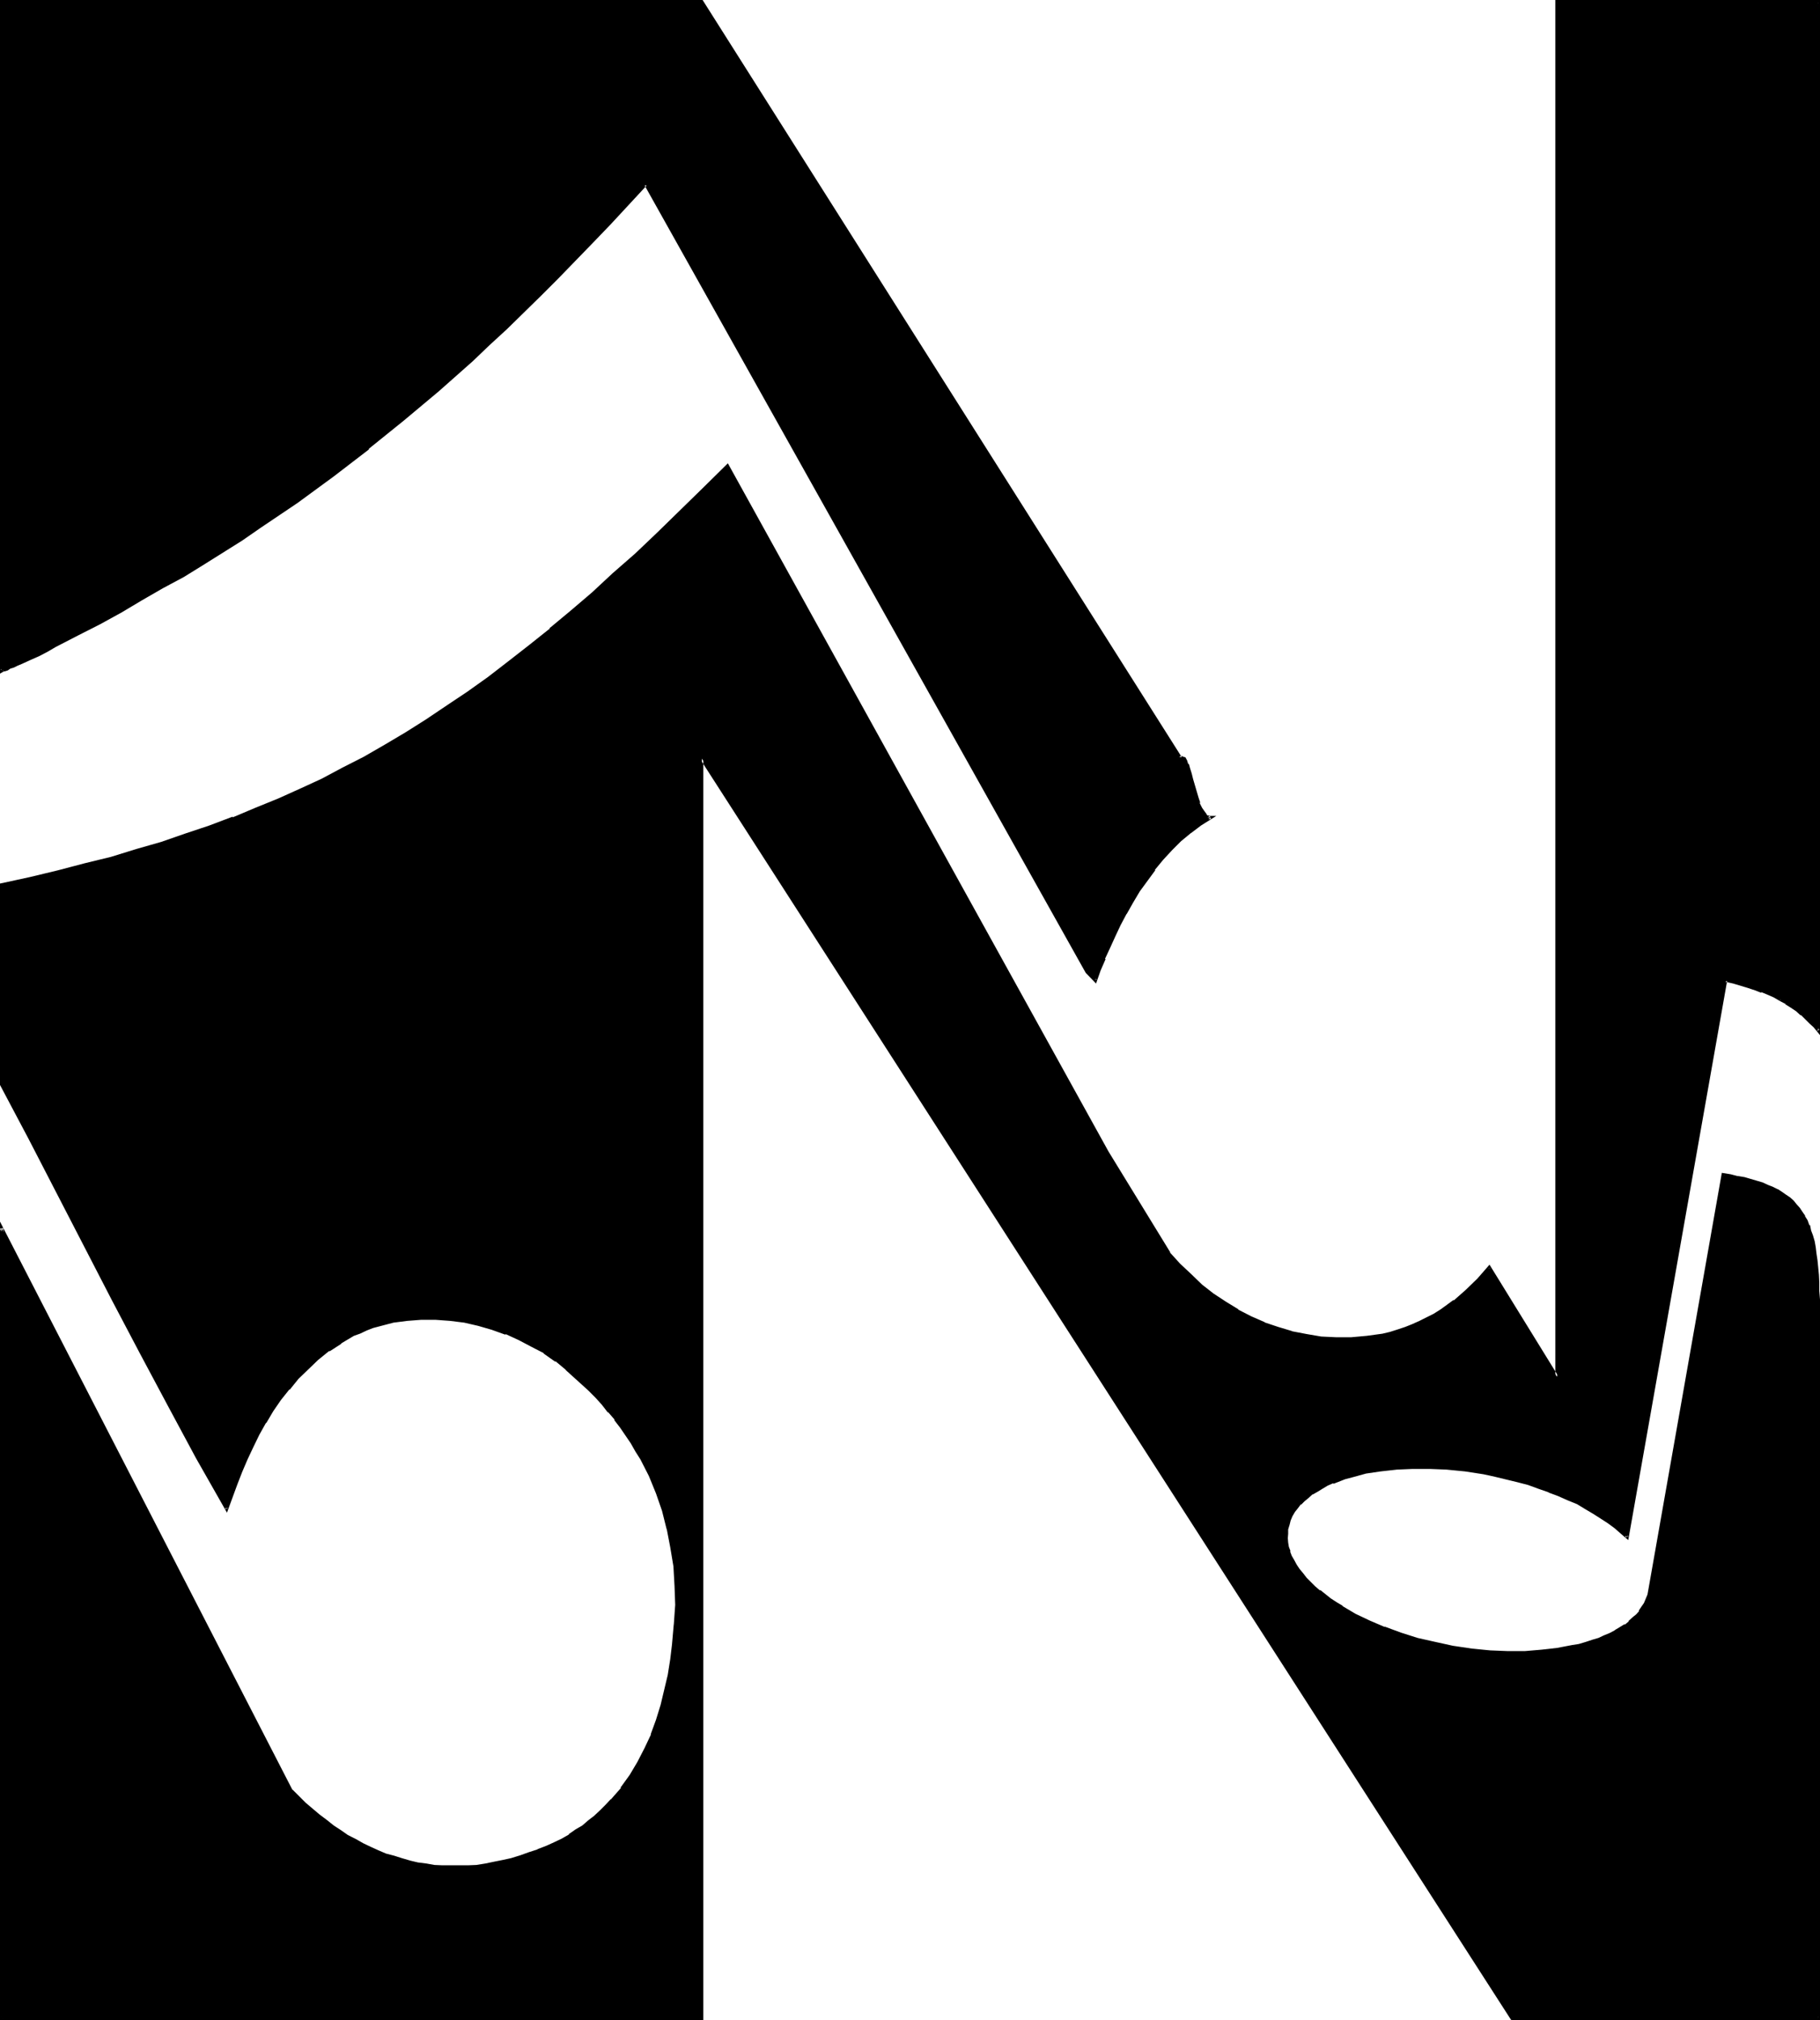 <?xml version="1.0" encoding="UTF-8" standalone="no"?>
<svg
   version="1.0"
   width="129.946mm"
   height="144.196mm"
   id="svg4"
   sodipodi:docname="Sublimina N.wmf"
   xmlns:inkscape="http://www.inkscape.org/namespaces/inkscape"
   xmlns:sodipodi="http://sodipodi.sourceforge.net/DTD/sodipodi-0.dtd"
   xmlns="http://www.w3.org/2000/svg"
   xmlns:svg="http://www.w3.org/2000/svg">
  <sodipodi:namedview
     id="namedview4"
     pagecolor="#ffffff"
     bordercolor="#000000"
     borderopacity="0.25"
     inkscape:showpageshadow="2"
     inkscape:pageopacity="0.0"
     inkscape:pagecheckerboard="0"
     inkscape:deskcolor="#d1d1d1"
     inkscape:document-units="mm" />
  <defs
     id="defs1">
    <pattern
       id="WMFhbasepattern"
       patternUnits="userSpaceOnUse"
       width="6"
       height="6"
       x="0"
       y="0" />
  </defs>
  <path
     style="fill:#000000;fill-opacity:1;fill-rule:evenodd;stroke:none"
     d="m 295.584,264.576 -2.208,-2.208 -119.136,-212.736 -4.8,5.376 -4.896,5.184 -4.8,4.992 -4.704,4.8 -4.704,4.896 -4.704,4.704 -4.704,4.512 -4.512,4.512 -4.704,4.224 -4.512,4.32 -9.216,8.064 -9.312,7.968 -9.408,7.584 -9.408,7.296 -9.696,7.104 -9.984,6.912 -5.184,3.264 -10.368,6.624 -5.28,3.168 -5.472,3.264 -5.664,3.264 -5.664,3.168 -5.856,3.072 -5.76,3.264 -6.144,3.072 -2.112,1.152 -2.304,1.152 -2.4,1.248 -2.304,0.96 -1.056,0.48 -1.056,0.48 -0.96,0.384 -0.768,0.288 -0.48,0.288 -0.48,0.192 -0.288,0.192 H 0.384 V 0.384 h 189.024 l 129.024,204.288 0.288,-0.192 h 0.288 0.192 l 0.288,0.192 0.384,0.576 0.48,0.96 0.48,1.152 0.288,1.44 0.48,1.44 0.384,1.824 0.96,3.072 0.48,1.632 0.48,1.248 0.672,1.152 0.576,0.768 0.384,0.192 0.48,0.384 h 0.288 0.48 l -2.88,1.92 -2.784,1.92 -2.688,2.208 -2.496,2.496 -2.4,2.592 -2.208,2.688 -2.112,2.976 -2.016,2.88 -1.728,3.072 -1.824,3.072 -1.536,3.072 -1.536,3.072 -1.44,3.168 -1.248,2.976 -1.152,3.072 z M 407.904,544.608 189.408,204.672 V 544.608 H 0.384 V 331.296 l 78.24,151.776 3.552,3.552 3.648,3.264 2.016,1.44 1.92,1.44 1.92,1.44 2.112,1.152 1.92,1.248 2.112,0.96 2.112,1.152 2.112,0.864 2.112,0.768 2.016,0.768 2.112,0.672 2.304,0.48 2.208,0.48 2.112,0.48 2.304,0.384 2.208,0.096 h 2.304 2.304 2.208 l 2.4,-0.096 2.304,-0.384 2.4,-0.48 2.304,-0.48 2.4,-0.48 2.4,-0.768 2.304,-0.864 2.592,-0.96 2.208,-0.96 2.112,-0.96 2.112,-0.96 1.92,-1.152 1.824,-1.152 1.728,-1.248 1.824,-1.344 1.632,-1.248 1.632,-1.44 1.44,-1.44 1.44,-1.632 2.592,-3.264 2.4,-3.36 2.304,-3.552 1.728,-3.744 1.824,-3.744 1.44,-3.84 1.248,-4.032 0.96,-4.032 0.864,-4.224 0.768,-4.224 0.48,-4.032 0.48,-5.28 0.384,-5.376 -0.192,-5.28 -0.48,-5.184 -0.672,-5.088 -0.96,-4.992 -1.248,-4.8 -1.824,-4.896 -1.92,-4.608 -2.304,-4.608 -1.248,-2.208 -1.344,-2.112 -1.44,-2.304 -1.44,-2.112 -1.632,-2.016 -1.632,-2.016 -1.536,-2.016 -1.824,-2.016 -1.92,-1.92 -1.92,-1.92 -2.112,-1.824 -2.112,-1.728 -2.88,-2.4 -3.072,-2.112 -3.456,-1.92 -3.36,-1.824 -3.552,-1.44 -3.744,-1.344 -3.744,-1.056 -3.84,-0.864 -3.84,-0.48 -3.936,-0.192 h -3.84 l -3.744,0.192 -3.84,0.672 -3.744,0.768 -1.824,0.672 -1.728,0.672 -1.824,0.672 -1.728,0.768 -3.36,1.92 -3.264,2.304 -2.88,2.208 -2.976,2.592 -2.592,2.592 -2.4,2.88 -2.208,2.976 -2.112,2.88 -1.92,3.264 -1.824,3.168 -1.824,3.264 -1.536,3.36 -1.344,3.456 -1.44,3.36 -2.4,6.816 -7.968,-13.92 L 45.6,379.008 38.016,364.8 30.624,350.592 15.552,321.6 7.968,307.104 0.384,292.512 v -53.76 l 7.776,-1.824 7.392,-1.728 7.488,-1.824 7.104,-1.92 6.72,-1.92 6.816,-2.112 6.432,-2.112 6.528,-2.304 6.24,-2.208 6.144,-2.4 6.144,-2.592 5.856,-2.592 5.76,-2.784 5.856,-2.88 5.664,-3.072 5.664,-3.264 5.664,-3.36 5.472,-3.456 5.664,-3.648 5.472,-3.744 5.472,-4.032 5.664,-4.224 5.568,-4.32 5.568,-4.512 5.664,-4.704 5.856,-4.992 5.664,-5.184 5.952,-5.376 5.952,-5.664 6.048,-5.952 6.24,-5.952 6.336,-6.528 102.432,185.28 16.704,27.264 2.688,3.072 3.072,2.88 2.976,2.784 3.168,2.4 3.264,2.304 3.36,2.112 3.552,1.92 3.744,1.632 3.552,1.248 3.84,1.152 3.936,0.768 4.032,0.672 4.032,0.192 h 4.032 l 4.224,-0.48 4.224,-0.672 2.208,-0.48 1.92,-0.48 2.112,-0.672 1.92,-0.768 2.112,-0.96 1.824,-1.056 1.92,-0.96 1.92,-1.056 1.824,-1.344 1.728,-1.248 3.264,-2.784 3.264,-3.072 2.88,-3.264 18.24,29.568 V 0.384 h 70.464 v 277.728 l -0.96,-1.056 -1.152,-1.344 -1.152,-1.152 -1.248,-1.056 -1.344,-0.96 -1.44,-1.152 -1.248,-0.864 -1.632,-0.96 -1.632,-0.768 -1.632,-0.672 -1.728,-0.768 -1.824,-0.672 -1.92,-0.672 -1.92,-0.48 -2.112,-0.672 -2.112,-0.288 -26.496,150.144 -1.44,-1.344 -1.824,-1.44 -1.728,-1.248 -1.92,-1.44 -2.112,-1.344 -2.112,-1.152 -2.304,-1.248 -2.4,-1.152 -2.592,-1.152 -2.688,-1.056 -2.592,-1.056 -2.976,-0.768 -2.88,-0.96 -5.952,-1.44 -3.264,-0.672 -4.8,-0.672 -4.896,-0.48 -4.8,-0.288 h -4.608 l -4.512,0.288 -4.128,0.384 -4.128,0.768 -3.648,0.864 -1.824,0.48 -3.36,1.248 -1.44,0.672 -1.44,0.768 -1.536,0.864 -1.248,0.768 -1.152,0.768 -1.152,1.056 -0.96,0.96 -0.768,0.96 -0.864,1.152 -0.576,1.056 -0.48,1.152 -0.384,1.152 -0.288,1.248 -0.192,1.344 -0.096,1.248 0.096,1.152 0.384,1.248 0.288,1.152 0.48,1.344 0.48,1.248 0.864,1.152 0.768,1.248 0.96,1.152 0.96,1.152 2.304,2.4 1.248,1.152 1.44,1.152 1.44,0.96 1.632,1.152 1.632,1.152 3.552,1.92 3.936,1.92 4.032,1.632 4.32,1.632 4.512,1.248 4.896,1.344 4.8,0.96 4.992,0.576 5.088,0.48 4.8,0.192 h 4.512 l 4.512,-0.288 4.416,-0.48 3.84,-0.672 1.92,-0.48 2.016,-0.48 1.728,-0.48 1.632,-0.672 1.632,-0.672 1.44,-0.576 1.44,-0.864 1.344,-0.672 1.248,-0.768 1.152,-0.96 1.152,-0.96 0.768,-0.864 0.96,-1.056 0.672,-0.96 0.672,-1.152 0.576,-1.152 0.384,-1.152 0.288,-1.152 19.68,-112.32 2.016,0.384 1.92,0.288 1.728,0.48 1.824,0.48 1.632,0.48 1.44,0.48 1.44,0.48 1.248,0.672 1.344,0.672 1.152,0.672 1.056,0.576 1.056,0.864 0.96,0.768 0.768,0.96 0.864,0.96 0.768,1.056 0.672,1.056 0.576,1.152 0.48,1.344 0.576,1.44 0.288,1.248 0.48,1.632 0.288,1.632 0.384,1.632 0.096,1.728 0.192,1.92 0.288,2.016 v 2.016 l 0.192,2.304 v 2.304 2.592 2.496 15.072 173.856 z"
     id="path1" />
  <path
     style="fill:#000000;fill-opacity:1;fill-rule:evenodd;stroke:none"
     d="m 407.904,544.128 0.48,0.192 -219.456,-341.184 v 341.472 l 0.48,-0.48 H 0.384 l 0.48,0.48 V 331.296 L 0,331.488 78.24,483.36 l 3.552,3.552 3.936,3.264 v 0.192 l 1.92,1.44 1.92,1.248 1.92,1.44 1.92,1.344 H 93.6 l 1.92,1.152 2.112,0.96 2.112,1.152 2.112,0.96 2.112,0.768 2.112,0.672 2.112,0.768 2.208,0.48 2.304,0.48 2.208,0.384 2.112,0.288 2.304,0.192 h 0.096 l 2.304,0.096 h 2.304 l 2.208,-0.096 h 0.192 l 2.208,-0.192 2.496,-0.288 2.208,-0.384 2.4,-0.48 2.496,-0.576 2.208,-0.672 2.496,-0.864 2.4,-0.96 h 0.096 l 2.304,-0.96 2.112,-0.96 2.112,-1.152 1.92,-1.056 1.92,-1.152 1.824,-1.344 1.632,-1.248 h 0.096 l 1.632,-1.44 1.632,-1.344 1.44,-1.44 1.44,-1.632 2.592,-3.168 h 0.192 l 2.4,-3.456 2.112,-3.552 v -0.096 l 1.92,-3.648 1.632,-3.84 h 0.192 l 1.248,-4.032 1.344,-4.032 1.056,-4.032 0.864,-4.032 0.672,-4.224 0.48,-4.224 0.576,-5.28 0.192,-5.376 v -5.28 l -0.48,-5.184 -0.672,-5.184 -0.96,-4.896 v -0.096 l -1.44,-4.896 -1.632,-4.8 -2.112,-4.704 -2.208,-4.512 v -0.192 l -1.344,-2.112 -1.248,-2.208 -1.44,-2.112 -1.536,-2.304 -1.44,-1.92 h -0.096 l -1.632,-2.112 -1.632,-2.112 -1.824,-1.92 -1.92,-1.92 -4.032,-3.744 -2.112,-1.824 -2.88,-2.4 -3.264,-2.112 -3.36,-1.92 -3.36,-1.728 -3.552,-1.44 h -0.192 l -3.552,-1.344 -3.744,-1.152 h -0.192 l -3.84,-0.768 -3.84,-0.672 -3.936,-0.192 h -3.84 l -3.744,0.192 h -0.192 l -3.648,0.672 h -0.192 l -3.552,0.768 -1.92,0.672 -1.824,0.672 -1.728,0.768 -1.824,0.864 -3.36,1.92 -3.264,2.112 v 0.096 l -3.072,2.304 -2.88,2.592 -2.592,2.592 -2.4,2.88 -2.304,2.88 -2.208,3.072 -1.824,3.264 -1.92,3.264 -1.632,3.168 -1.632,3.456 -1.44,3.36 -1.248,3.36 -2.496,7.008 0.672,-0.192 -7.776,-13.92 -7.68,-14.208 -7.68,-14.208 L 30.912,350.4 8.448,306.912 0.864,292.416 v 0.096 -53.76 l -0.288,0.48 7.68,-1.824 7.488,-1.728 7.296,-1.824 7.104,-1.92 6.912,-2.112 6.624,-1.92 6.624,-2.112 6.432,-2.304 6.336,-2.208 v -0.192 l 6.144,-2.4 6.144,-2.592 5.76,-2.592 6.048,-2.688 5.664,-2.976 5.76,-3.072 5.568,-3.072 h 0.096 l 5.664,-3.36 5.472,-3.552 5.568,-3.552 5.472,-3.936 5.664,-3.84 5.472,-4.32 5.664,-4.416 5.664,-4.512 5.664,-4.8 5.664,-4.896 5.76,-5.184 6.048,-5.472 5.952,-5.472 12.288,-12 6.24,-6.432 -0.576,-0.192 102.432,185.184 v 0.192 l 16.608,27.264 2.976,3.072 2.88,2.976 2.88,2.592 h 0.192 l 3.072,2.592 3.36,2.208 3.456,2.112 3.552,1.92 3.648,1.632 3.744,1.44 3.744,0.96 h 0.096 l 3.936,0.96 4.032,0.48 4.032,0.384 4.032,-0.192 h 0.192 l 4.224,-0.288 4.128,-0.672 2.112,-0.48 2.112,-0.672 2.112,-0.672 2.112,-0.768 1.92,-0.768 1.92,-0.96 1.824,-1.152 h 0.096 l 1.824,-1.152 1.728,-1.152 1.824,-1.248 v -0.192 l 3.36,-2.784 3.264,-3.072 2.88,-3.36 h -0.576 l 18.816,30.912 V 0.384 l -0.288,0.48 h 70.464 l -0.288,-0.48 v 277.728 l 0.576,-0.288 -0.96,-1.152 -1.056,-1.248 -1.152,-1.152 -1.344,-1.152 -1.248,-0.96 -1.44,-1.152 -1.44,-0.768 -1.632,-0.96 -0.384,0.768 1.632,0.864 h -0.192 l 1.536,0.96 1.44,0.96 1.248,1.152 v -0.192 l 1.152,1.152 1.152,1.152 1.152,1.056 1.728,2.112 V 0 h -71.424 v 371.52 l 0.768,-0.288 -18.528,-30.048 -3.264,3.744 -3.168,3.072 -3.264,2.88 v -0.192 l -1.824,1.344 -1.728,1.248 -1.824,1.152 -1.92,0.96 -1.92,0.96 -1.92,0.864 -1.92,0.768 -2.016,0.672 -2.112,0.672 -2.016,0.48 -4.224,0.576 -4.224,0.384 h -4.032 l -4.032,-0.192 -3.936,-0.672 -4.032,-0.768 h 0.192 l -3.84,-1.152 -3.744,-1.248 h 0.192 l -3.744,-1.632 -3.552,-1.824 h 0.192 l -3.456,-2.112 -3.36,-2.208 -3.072,-2.4 -2.88,-2.784 -3.072,-2.88 -2.784,-3.072 0.192,0.096 -16.704,-27.264 -102.72,-185.664 -6.816,6.72 -12.288,12 -5.952,5.664 -6.048,5.28 -5.568,5.184 -5.856,4.992 -5.664,4.704 h 0.192 l -5.664,4.512 -5.664,4.416 -5.472,4.224 -5.664,4.032 -5.472,3.648 -5.568,3.744 -5.472,3.456 -5.664,3.36 -5.664,3.264 -5.664,2.88 -5.76,3.072 -5.856,2.688 -5.76,2.592 -6.144,2.496 -6.144,2.592 v -0.192 l -6.336,2.4 -6.336,2.112 -6.624,2.304 -6.72,1.92 -6.816,2.112 -7.104,1.728 -7.296,1.92 L 7.968,236.64 0,238.368 v 54.336 l 7.68,14.496 22.464,43.488 7.584,14.4 7.584,14.208 7.584,14.112 8.352,14.688 2.784,-7.584 1.344,-3.456 1.44,-3.36 1.536,-3.264 1.632,-3.36 1.824,-3.264 V 384 l 1.92,-3.264 2.112,-3.072 2.304,-2.88 v 0.192 l 2.4,-2.976 2.592,-2.496 2.688,-2.592 3.072,-2.496 v 0.192 l 3.264,-2.112 h -0.192 l 3.552,-2.112 1.632,-0.576 1.824,-0.864 1.728,-0.672 1.824,-0.48 3.648,-0.96 3.744,-0.48 3.744,-0.288 h 3.84 l 3.936,0.288 3.84,0.48 3.744,0.864 3.648,1.056 3.744,1.344 v -0.192 l 3.552,1.632 3.456,1.824 3.36,1.728 h -0.192 l 3.264,2.304 V 367.2 l 2.88,2.4 h -0.096 l 2.016,1.824 4.032,3.648 2.016,2.016 1.728,1.92 1.632,2.112 v -0.192 l 1.824,2.112 h -0.192 l 1.632,2.112 1.44,2.112 1.44,2.112 1.248,2.208 1.344,2.112 2.304,4.512 1.92,4.704 1.632,4.704 1.248,4.992 v -0.192 l 0.96,4.992 0.864,5.184 0.288,5.184 v -0.096 l 0.192,5.28 -0.384,5.376 v -0.192 l -0.48,5.472 -0.48,4.032 -0.672,4.224 -0.96,4.032 -0.96,4.032 -1.248,4.032 -1.44,3.936 h 0.096 l -1.728,3.648 -1.92,3.744 -2.112,3.552 -2.496,3.456 h 0.192 l -2.784,3.168 v -0.096 l -1.44,1.536 -1.44,1.44 -1.632,1.536 -1.632,1.248 -1.536,1.344 -1.824,1.056 -1.92,1.344 h 0.192 l -2.016,1.152 -2.016,0.96 -2.112,0.96 -2.496,0.96 h 0.192 l -2.4,0.768 -2.4,0.864 -2.496,0.768 -2.208,0.48 -2.4,0.48 -2.304,0.48 -2.4,0.384 -2.304,0.096 h -2.208 -2.304 -2.304 l -2.208,-0.096 -2.112,-0.384 -2.304,-0.288 -2.016,-0.48 -2.304,-0.672 -2.112,-0.672 -2.208,-0.576 -2.016,-0.864 -2.112,-0.96 -2.016,-0.96 -2.016,-1.152 -2.112,-1.056 -1.92,-1.344 -1.92,-1.248 -1.92,-1.536 -1.92,-1.44 -3.744,-3.168 -3.552,-3.552 v 0.096 L 0,329.568 v 215.424 h 189.792 v -340.32 l -0.864,0.096 218.88,340.224 z"
     id="path2" />
  <path
     style="fill:#000000;fill-opacity:1;fill-rule:evenodd;stroke:none"
     d="m 480.672,269.28 -1.632,-0.864 -1.632,-0.768 -1.728,-0.672 v -0.096 l -2.016,-0.672 -1.728,-0.672 -1.92,-0.48 -2.112,-0.48 -2.592,-0.48 -26.688,150.624 0.768,-0.192 -1.44,-1.44 -1.728,-1.44 -1.824,-1.44 -1.92,-1.344 -2.112,-1.248 -2.208,-1.344 -2.304,-1.056 -2.4,-1.152 -2.592,-1.152 -2.784,-1.152 -2.688,-0.96 -2.784,-0.96 -2.88,-0.768 -6.048,-1.536 h -0.096 l -3.072,-0.576 -4.992,-0.864 -4.896,-0.48 -4.8,-0.096 h -4.608 l -4.512,0.096 -4.128,0.48 -4.128,0.672 h -0.096 l -3.744,0.96 -1.728,0.48 -3.456,1.152 v 0.192 l -1.44,0.576 -1.44,0.672 h -0.192 l -1.248,0.864 -1.344,0.768 v 0.192 l -1.152,0.768 -1.056,0.96 h -0.192 l -0.96,0.96 -0.768,1.152 -0.864,0.96 v 0.192 l -0.672,1.152 -0.48,1.056 h -0.096 l -0.384,1.344 -0.288,1.248 -0.192,1.344 v 1.248 l 0.192,1.344 0.192,1.056 v 0.192 l 0.288,1.152 h 0.192 L 348,420 l 0.48,1.344 0.768,1.248 0.864,1.152 0.96,1.152 0.96,1.248 2.208,2.496 h 0.192 l 1.248,1.056 1.536,1.152 1.44,1.152 1.632,0.96 1.536,1.152 3.552,1.92 3.936,1.92 4.032,1.632 v 0.192 l 4.32,1.632 4.608,1.248 4.8,1.152 4.896,0.96 5.088,0.768 5.088,0.48 4.8,0.192 h 4.512 l 4.512,-0.288 h 0.192 l 4.224,-0.48 4.032,-0.672 1.92,-0.48 1.824,-0.48 1.728,-0.672 1.632,-0.48 h 0.192 l 1.536,-0.768 1.536,-0.672 1.44,-0.672 1.44,-0.768 1.248,-0.864 v -0.096 l 1.152,-0.864 1.152,-0.96 0.768,-0.96 0.96,-0.96 0.864,-1.152 0.672,-1.152 0.48,-1.056 0.48,-1.152 v -0.192 l 0.096,-1.152 19.776,-112.32 -0.48,0.576 2.112,0.288 1.92,0.288 h -0.192 l 1.824,0.48 1.728,0.384 1.632,0.48 1.44,0.48 1.44,0.576 v -0.096 l 1.344,0.672 1.248,0.576 1.152,0.672 0.96,0.672 1.152,0.768 H 482.4 l 0.96,0.864 0.864,0.96 0.768,0.96 v -0.192 l 0.672,1.152 0.768,1.152 v -0.192 l 0.48,1.152 0.672,1.248 h -0.192 l 0.48,1.344 0.576,1.44 0.288,1.44 0.288,1.632 0.384,1.632 0.288,1.92 0.192,1.728 0.096,2.016 0.192,2.016 v 2.304 2.304 l 0.192,2.592 v 191.424 l 0.288,-0.48 h -82.752 l -0.096,0.864 h 83.328 v -191.808 -2.592 l -0.192,-2.304 v -2.304 l -0.096,-2.016 -0.192,-2.016 -0.192,-1.92 -0.288,-1.92 -0.192,-1.632 -0.288,-1.632 -0.48,-1.632 -0.48,-1.248 -0.288,-1.44 h -0.192 l -0.48,-1.344 -0.672,-1.056 v -0.192 l -0.672,-0.96 -0.768,-1.152 -0.864,-0.96 -0.768,-0.96 -0.96,-0.864 -1.152,-0.768 -0.96,-0.672 -1.152,-0.768 h -0.096 l -1.344,-0.672 -1.248,-0.48 -1.44,-0.672 -1.632,-0.48 -1.632,-0.48 -1.632,-0.48 -1.728,-0.288 h -0.192 l -1.824,-0.48 -2.4,-0.384 -19.872,112.704 -0.192,1.056 -0.48,1.152 -0.48,1.152 -0.672,0.96 -0.768,1.152 h 0.192 l -0.864,0.96 -0.96,0.768 -1.152,1.056 h 0.192 l -1.152,0.96 v -0.192 l -1.248,0.768 -1.44,0.864 h 0.096 l -1.44,0.768 -1.632,0.672 -1.44,0.672 -1.632,0.48 -1.728,0.576 -1.92,0.576 -1.824,0.288 -4.032,0.768 -4.224,0.48 -4.512,0.384 h -4.512 l -4.8,-0.192 -4.896,-0.48 -5.184,-0.768 -4.8,-1.056 -4.704,-1.056 -4.512,-1.44 -4.416,-1.632 v 0.096 l -4.032,-1.728 -3.84,-1.824 -3.552,-2.112 h 0.192 l -1.632,-0.96 -1.632,-1.056 -1.44,-1.152 -1.44,-1.152 v 0.192 l -1.344,-1.152 -2.304,-2.304 -0.96,-1.248 -0.96,-1.152 -0.768,-1.152 -0.672,-1.248 -0.672,-1.152 -0.48,-1.248 0.192,0.096 -0.48,-1.248 -0.192,-1.152 -0.096,-1.248 v 0.096 l 0.096,-1.248 v -1.152 l 0.384,-1.248 0.288,-1.152 0.48,-1.152 0.672,-1.152 0.768,-0.96 0.864,-1.152 v 0.192 l 0.96,-0.96 1.152,-0.96 1.056,-0.96 v 0.096 l 1.344,-0.768 1.248,-0.768 1.44,-0.864 1.536,-0.672 v 0.192 l 3.168,-1.248 1.824,-0.48 3.84,-1.056 3.936,-0.576 4.32,-0.48 h -0.192 l 4.512,-0.192 h 4.608 l 4.8,0.192 h -0.192 l 4.896,0.48 4.992,0.768 3.072,0.672 5.952,1.44 2.976,0.768 2.88,1.056 2.784,0.96 h -0.192 l 2.592,0.96 2.592,1.152 2.592,1.056 2.208,1.344 2.112,1.248 2.112,1.344 1.92,1.248 1.824,1.344 1.632,1.44 2.016,1.728 26.688,-150.912 -0.48,0.288 2.112,0.48 1.92,0.576 1.92,0.576 2.016,0.672 1.728,0.672 v -0.192 l 1.824,0.768 1.536,0.672 1.632,0.96 z"
     id="path3" />
  <path
     style="fill:#000000;fill-opacity:1;fill-rule:evenodd;stroke:none"
     d="m 295.296,264.384 0.672,-0.096 -2.304,-2.304 h 0.192 L 174.24,48.96 l -9.984,10.848 -4.704,4.992 -9.504,9.696 -4.704,4.704 -9.216,9.12 -4.704,4.32 -4.512,4.224 -9.216,8.256 -9.216,7.68 -9.408,7.68 -9.504,7.2 -9.696,7.104 -9.984,6.816 -5.088,3.36 -10.464,6.624 -5.376,3.264 -5.472,3.264 h 0.192 l -5.664,3.168 -5.664,3.072 -5.76,3.264 -5.856,3.072 -6.144,3.264 -2.112,1.056 -2.208,1.152 -2.592,1.152 -2.304,1.152 -0.96,0.48 -0.96,0.48 -0.96,0.288 -0.864,0.384 -0.576,0.288 -0.384,0.192 H 0.384 l -0.192,0.096 0.672,0.384 V 0.384 l -0.48,0.48 h 189.024 l -0.48,-0.192 129.504,204.48 0.48,-0.384 -0.192,0.192 0.288,-0.192 h -0.096 l 0.288,0.192 -0.192,-0.192 0.192,0.192 0.288,0.48 0.48,0.96 h -0.096 l 0.48,1.152 0.48,1.44 0.288,1.44 0.48,1.632 0.864,3.264 0.48,1.536 h 0.096 l 0.48,1.344 0.672,1.152 0.864,0.96 0.288,0.192 v 0.096 l 0.48,0.384 h 0.48 0.48 l -0.288,-0.864 -2.976,1.824 -2.688,2.112 -2.784,2.208 -2.4,2.592 -2.4,2.4 v 0.192 l -2.304,2.784 -2.112,2.88 -1.92,2.88 -1.92,3.072 -1.824,2.976 v 0.096 l -1.536,3.072 -1.536,3.072 -1.248,3.264 -1.344,2.88 h -0.096 l -1.152,3.072 -0.96,2.88 0.48,0.96 1.248,-3.552 1.344,-3.072 h -0.192 l 1.344,-2.88 1.44,-3.168 1.44,-3.072 1.632,-3.072 v 0.096 l 1.728,-3.072 1.824,-3.072 2.112,-2.88 2.112,-2.88 h -0.192 l 2.304,-2.784 2.4,-2.592 2.4,-2.4 2.784,-2.304 -0.192,0.192 2.784,-2.112 4.128,-2.592 h -1.92 0.192 l -0.48,-0.192 0.096,0.192 -0.48,-0.288 0.192,0.096 -0.288,-0.288 h 0.096 l -0.576,-0.768 -0.672,-0.96 -0.672,-1.344 h 0.192 l -0.48,-1.44 -0.96,-3.264 -0.48,-1.632 -0.384,-1.536 -0.48,-1.536 -0.288,-1.056 h -0.192 l -0.288,-0.96 -0.48,-0.864 -0.48,-0.096 -0.384,-0.192 h -0.48 l -0.288,0.192 0.672,0.096 L 189.6,0 H 0 v 181.728 l 0.672,-0.384 0.384,-0.192 0.48,-0.096 0.576,-0.192 0.672,-0.48 0.96,-0.288 0.96,-0.48 1.152,-0.48 2.304,-1.056 2.4,-1.056 2.208,-1.152 2.304,-1.344 5.952,-3.072 6.048,-3.072 5.76,-3.168 5.472,-3.264 5.664,-3.264 5.568,-2.976 5.28,-3.264 10.56,-6.624 4.992,-3.456 9.984,-6.72 9.696,-7.104 9.504,-7.296 v -0.192 l 9.408,-7.584 9.408,-7.872 9.216,-8.16 4.512,-4.32 4.704,-4.32 9.12,-8.928 4.704,-4.704 9.408,-9.696 4.8,-4.992 9.696,-10.464 h -0.576 l 119.04,212.448 2.784,2.88 z"
     id="path4" />
</svg>
